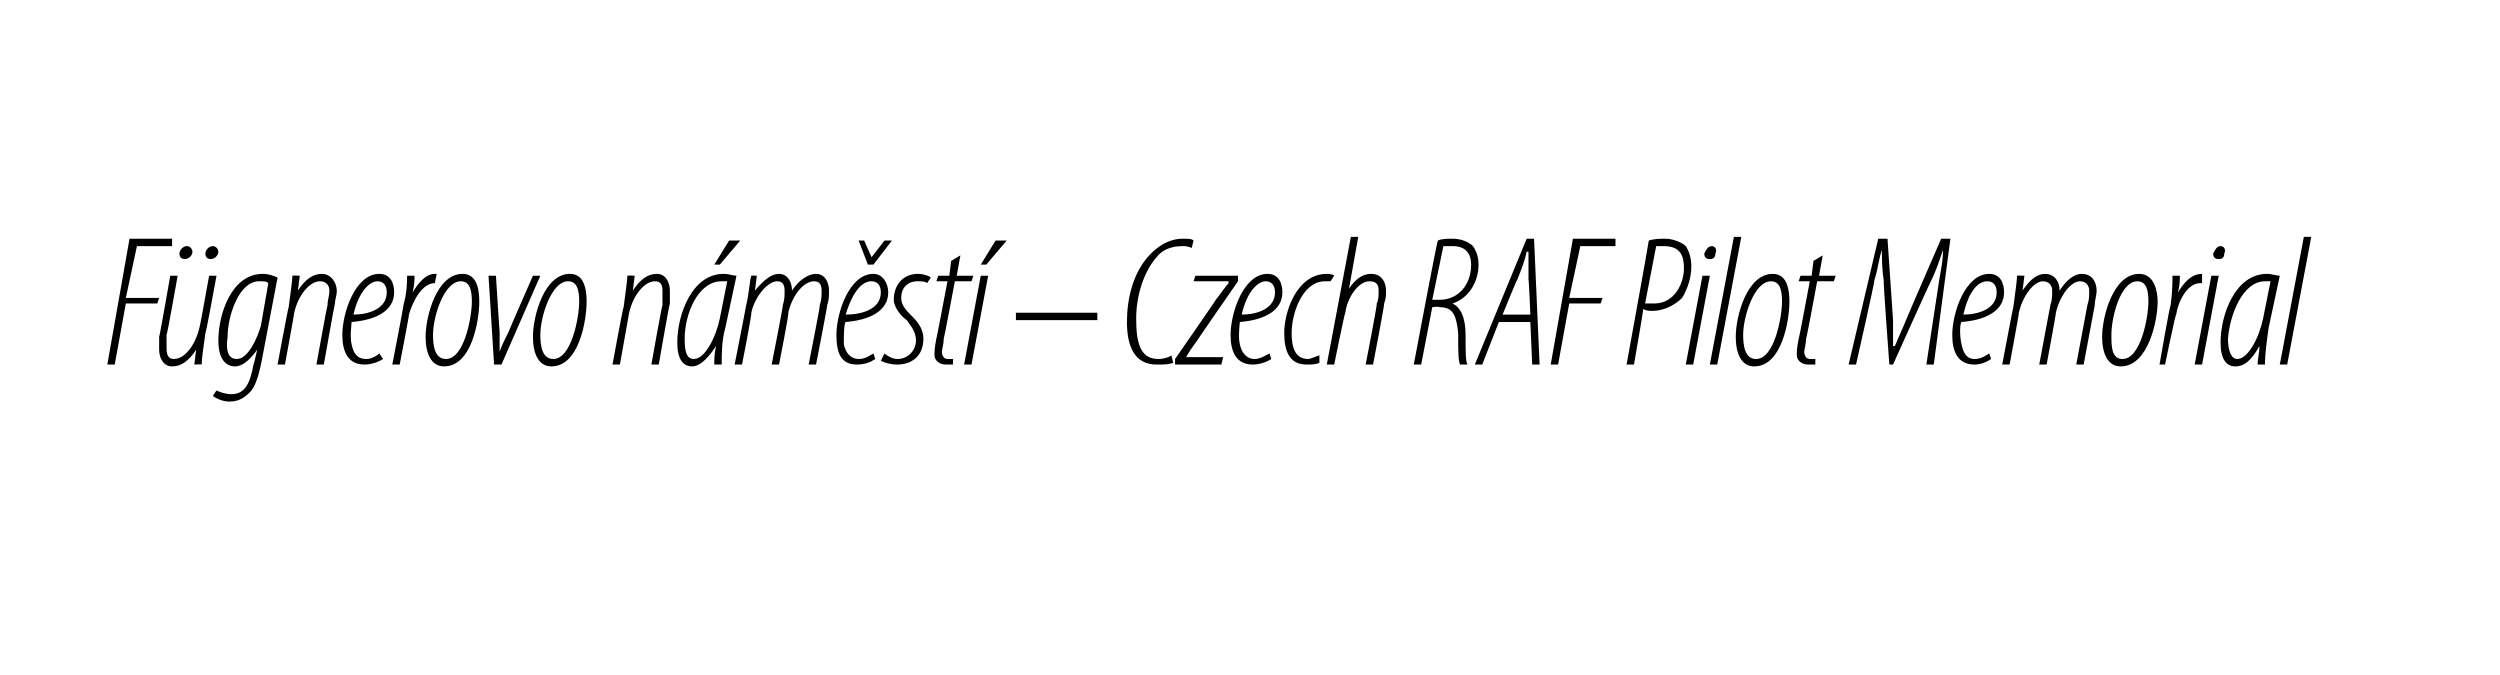 <?xml version="1.0" standalone="no"?><!DOCTYPE svg PUBLIC "-//W3C//DTD SVG 1.1//EN" "http://www.w3.org/Graphics/SVG/1.1/DTD/svg11.dtd"><svg xmlns="http://www.w3.org/2000/svg" version="1.1" width="135.1px" height="36.5px" viewBox="0 0 135.1 36.5"><desc>F gnerovo n m st Czech RAF Pilot Memorial</desc><defs/><g id="Polygon98687"><path d="m7 12.9h2.3v.4H7.4l-.6 2.8h1.8l-.1.3H6.8l-.6 3.3h-.4L7 12.9zm4.7 2s-.56 3.09-.6 3.1c-.1.8-.2 1.3-.2 1.7c.03-.02-.4 0-.4 0l.1-.8s.01-.04 0 0c-.4.6-.8.9-1.3.9c-.5 0-.7-.5-.7-.9v-.7c.02.04.6-3.3.6-3.3h.4s-.56 3.18-.6 3.2v.7c0 .4.1.6.4.6c.6 0 1.2-.8 1.4-1.8c.01.04.5-2.7.5-2.7h.4zM10 14c-.2 0-.3-.1-.3-.3c0-.2.2-.4.4-.4c.2 0 .3.2.3.3c0 .2-.2.4-.4.4zm1.4 0c-.2 0-.3-.1-.3-.3c0-.2.2-.4.4-.4c.2 0 .3.2.3.3c0 .2-.2.4-.4.4zm.3 7.1c.2.1.5.2.8.2c.7 0 1-.5 1.2-1.6c.01.03.2-.8.2-.8c0 0-.02-.04 0 0c-.5.7-.9.9-1.2.9c-.5 0-.9-.4-.9-1.4c0-1.4.7-3.6 2.4-3.6c.3 0 .6.1.8.2l-.8 4.2c-.2 1.1-.4 1.7-.7 2c-.3.3-.6.5-1.1.5c-.3 0-.6-.1-.9-.3l.2-.3zm2.8-5.8c-.1-.1-.2-.1-.5-.1c-1.1 0-1.7 1.9-1.7 3c-.1.7 0 1.2.5 1.2c.6 0 1.1-1.1 1.3-1.8l.4-2.3zm.5 4.4s.58-3.13.6-3.1c.1-.8.2-1.4.2-1.7c.03-.02.4 0 .4 0l-.1.8s.01.02 0 0c.4-.6.8-.9 1.3-.9c.5 0 .8.5.8.9c0 .3-.1.5-.1.7c-.02.02-.6 3.3-.6 3.3h-.4s.58-3.22.6-3.2c0-.3.1-.5.1-.8c0-.3-.2-.5-.5-.5c-.6 0-1.2.8-1.4 1.7c.01.02-.5 2.8-.5 2.8h-.4zm5.7-.3c-.3.2-.7.3-1 .3c-.9 0-1.2-.7-1.2-1.6c0-1.2.7-3.3 2-3.3c.6 0 .8.5.8 1c0 1-1 1.5-2.3 1.6c0 .1-.1.8 0 1.2c.1.5.3.8.8.8c.3 0 .6-.2.7-.3l.2.3zm.2-3.6c0-.4-.2-.6-.5-.6c-.4 0-1 .5-1.3 1.8c.8 0 1.8-.3 1.8-1.2zm.3 3.9s.63-3.23.6-3.2c.2-.7.2-1.3.2-1.6h.4c0 .2 0 .5-.1.9c.3-.5.7-1 1.2-1h.1l-.1.5c-.7 0-1.2 1-1.4 1.7c.03-.03-.5 2.7-.5 2.7h-.4zm2.8.1c-.7 0-1-.7-1-1.6c0-1.1.6-3.4 2-3.4c.8 0 .9.9.9 1.5c0 1-.4 3.5-1.9 3.5zm.1-.4c1 0 1.4-2.3 1.4-3.1c0-.6-.1-1.1-.6-1.1c-.9 0-1.5 1.9-1.5 2.9c0 .6.1 1.3.7 1.3zm2.7-4.5s.19 3.02.2 3v1.1c.1-.3.3-.7.5-1.1c-.02.01 1.3-3 1.3-3h.4l-2.1 4.8h-.4l-.3-4.8h.4zm3 4.9c-.7 0-1-.7-1-1.6c0-1.1.6-3.4 2-3.4c.8 0 .9.9.9 1.5c0 1-.4 3.5-1.9 3.5zm.1-.4c1 0 1.4-2.3 1.4-3.1c0-.6-.1-1.1-.6-1.1c-.9 0-1.5 1.9-1.5 2.9c0 .6.1 1.3.7 1.3zm3.2.3s.57-3.13.6-3.1c.1-.8.2-1.4.2-1.7c.02-.02.4 0 .4 0l-.1.8s0 .02 0 0c.4-.6.8-.9 1.3-.9c.5 0 .7.5.7.9v.7c-.03.02-.6 3.3-.6 3.3h-.4s.57-3.22.6-3.2v-.8c0-.3-.1-.5-.4-.5c-.6 0-1.2.8-1.4 1.7l-.5 2.8h-.4zm5.5 0c0-.3 0-.6.1-1c-.6.9-1 1.1-1.3 1.1c-.5 0-.8-.4-.8-1.3c0-1.5.8-3.7 2.5-3.7c.3 0 .5.1.7.1l-.6 2.8c-.2.7-.2 1.4-.2 2h-.4zm.7-4.5h-.3c-1.3 0-2 1.8-2 3.1c0 .7.1 1.1.5 1.1c.6 0 1.2-1.2 1.4-2.2l.4-2zM40 13l-1.1 1.3h-.3l.8-1.3h.6zm-.3 6.7s.62-3.13.6-3.1c.2-.8.2-1.4.3-1.7c-.03-.02.3 0 .3 0l-.1.8s.05.02 0 0c.5-.6.9-.9 1.3-.9c.5 0 .7.5.7.9c.4-.6.9-.9 1.3-.9c.5 0 .7.5.7.9c0 .3 0 .5-.1.8c.02.02-.6 3.2-.6 3.2h-.4s.64-3.22.6-3.2c.1-.3.1-.5.1-.8c0-.3-.1-.5-.4-.5c-.6 0-1.2.8-1.4 1.7c.05.02-.5 2.8-.5 2.8h-.4s.64-3.22.6-3.2c.1-.3.1-.5.1-.8c0-.3-.1-.5-.4-.5c-.5 0-1.2.8-1.4 1.7c.05.02-.5 2.8-.5 2.8h-.4zm7.6-.3c-.3.2-.6.3-1 .3c-.9 0-1.1-.7-1.1-1.6c0-1.2.7-3.3 2-3.3c.5 0 .8.5.8 1c0 1-1 1.5-2.3 1.6c-.1.1-.1.8-.1 1.2c.1.5.4.8.8.8c.4 0 .6-.2.8-.3l.1.3zm.3-3.6c0-.4-.2-.6-.5-.6c-.5 0-1 .5-1.4 1.8c.9 0 1.9-.3 1.9-1.2zm-.7-1.5l-.5-1.3h.3l.4.9l.7-.9h.4l-1 1.3h-.3zm.9 4.8c.1.1.4.3.7.3c.6 0 1-.5 1-1c0-.5-.3-.8-.5-1.1c-.3-.2-.7-.7-.7-1.1c0-.8.5-1.4 1.3-1.4c.3 0 .6.1.7.2l-.2.3c-.1-.1-.3-.1-.5-.1c-.6 0-.9.4-.9.9c0 .4.3.7.5.9c.3.3.7.7.7 1.3c0 1-.7 1.4-1.4 1.4c-.4 0-.7-.1-.9-.2l.2-.4zm4.1-5.3l-.2 1.1h.9l-.1.3h-.9s-.58 3.1-.6 3.1c0 .3-.1.6-.1.7c0 .2.1.4.3.4h.3v.3h-.4c-.3 0-.6-.2-.6-.5c0-.2 0-.4.1-.9c.01.04.6-3.1.6-3.1h-.6l.1-.3h.6l.1-.8l.5-.3zm.2 5.9l.9-4.8h.4l-.9 4.8h-.4zm2.3-6.7l-1.1 1.3h-.3l.8-1.3h.6zm4.9 3.9v.4h-4.4v-.4h4.4zm4.1 2.7c-.2.1-.5.1-.9.1c-1.2 0-1.6-1-1.6-2.3c0-1.2.3-2.7 1.3-3.7c.6-.6 1.2-.8 1.7-.8c.3 0 .5 0 .6.1l-.1.4c-.2-.1-.4-.1-.5-.1c-.6 0-1.1.2-1.4.6c-.7.8-1.1 2.1-1.1 3.3c0 1.3.2 2.2 1.2 2.2c.3 0 .6-.1.7-.2l.1.4zm.1-.2s2.24-3.22 2.2-3.2c.4-.5.5-.7.7-.9c-.04-.03 0-.1 0-.1h-1.9l.1-.3h2.3v.3s-2.23 3.21-2.2 3.2c-.3.4-.5.7-.6.9c-.03 0 0 0 0 0h2l-.1.4h-2.5v-.3zm5.2 0c-.3.2-.7.3-1 .3c-.9 0-1.2-.7-1.2-1.6c0-1.2.7-3.3 2-3.3c.6 0 .8.5.8 1c0 1-1 1.5-2.3 1.6c0 .1-.1.8 0 1.2c.1.5.4.8.8.8c.3 0 .6-.2.8-.3l.1.3zm.2-3.6c0-.4-.2-.6-.5-.6c-.4 0-1 .5-1.3 1.8c.8 0 1.8-.3 1.8-1.2zm2.4 3.8c-.2.1-.4.1-.7.1c-.9 0-1.2-.7-1.2-1.7c0-1.2.7-3.2 2.3-3.2c.1 0 .3 0 .4.1l-.2.3h-.3c-1.2 0-1.8 1.7-1.8 2.8c0 .8.2 1.4.9 1.4c.1 0 .3-.1.6-.2v.4zm.4.1l1.3-6.9h.4l-.5 2.8s.04 0 0 0c.4-.6.8-.8 1.2-.8c.6 0 .8.5.8.9c0 .3 0 .4-.1.7c.03.03-.6 3.3-.6 3.3h-.4s.65-3.32.6-3.3c.1-.2.1-.4.1-.7c0-.3-.1-.5-.5-.5c-.6 0-1.2.9-1.3 1.7c-.04.02-.6 2.8-.6 2.8h-.4zm6-6.7c.2-.1.5-.1.8-.1c.5 0 .9.2 1.1.4c.2.3.3.6.3 1c0 .9-.5 1.8-1.4 2.1c.4.2.7.7.7 1.7c0 1 0 1.4.1 1.6h-.4c-.1-.2-.1-.8-.1-1.7c-.1-1-.3-1.4-1-1.4c-.03-.05-.4 0-.4 0l-.6 3.1h-.4s1.26-6.7 1.3-6.7zm-.3 3.2h.4c1 0 1.7-.8 1.7-1.9c0-.6-.3-1-1-1h-.5l-.6 2.9zm3.6 1.2l-.9 2.3h-.4l2.8-6.8h.4l.3 6.8h-.4l-.1-2.3H81zm1.7-.4s-.08-1.91-.1-1.9v-1.5h-.1c-.1.5-.3 1-.5 1.5c-.03 0-.8 1.9-.8 1.9h1.5zm2.3-4.1h2.3v.4h-1.9l-.6 2.8h1.8l-.1.3h-1.7l-.6 3.3h-.4l1.2-6.8zm4.1.1c.3-.1.6-.1.9-.1c.4 0 .9.2 1.1.4c.2.3.3.7.3 1.1c0 .6-.2 1.2-.5 1.7c-.4.4-1 .7-1.6.7c-.2 0-.3 0-.5-.1c.02.02-.5 3-.5 3h-.4s1.22-6.7 1.2-6.7zm-.2 3.4h.5c1.1 0 1.6-1.1 1.6-1.9c0-.7-.2-1.2-1.1-1.2h-.4l-.6 3.1zm2.2 3.3l.9-4.8h.4l-.9 4.8h-.4zm1.3-5.7c-.2 0-.3-.1-.3-.3c.1-.2.2-.4.4-.4c.2 0 .3.2.2.4c0 .2-.1.3-.3.3zm0 5.7l1.3-6.9h.4l-1.3 6.9h-.4zm2.4.1c-.7 0-1-.7-1-1.6c0-1.1.6-3.4 2-3.4c.8 0 .9.9.9 1.5c0 1-.4 3.5-1.9 3.5zm.1-.4c1 0 1.4-2.3 1.4-3.1c0-.6-.1-1.1-.6-1.1c-.9 0-1.5 1.9-1.5 2.9c0 .6.1 1.3.7 1.3zm3.6-5.6l-.2 1.1h.9l-.1.3h-.9s-.57 3.1-.6 3.1c0 .3-.1.6-.1.7c0 .2.1.4.3.4h.3v.3h-.4c-.3 0-.6-.2-.6-.5c0-.2 0-.4.1-.9c.02.04.6-3.1.6-3.1h-.6l.1-.3h.6l.1-.8l.5-.3zm5.6 5.9l.7-4.6c.1-.6.2-1 .2-1.6c-.2.6-.4 1.2-.7 1.8c-.01-.03-2 4.4-2 4.4h-.2s-.34-4.55-.3-4.5c-.1-.7-.1-1.1-.1-1.7c-.2.6-.2 1-.4 1.6c.04.01-1 4.6-1 4.6h-.4l1.6-6.8h.5l.3 4.4v1.4h.1c.2-.5.4-.9.6-1.4c.01-.05 1.9-4.4 1.9-4.4h.5l-.9 6.8h-.4zm3.5-.3c-.3.2-.6.3-.9.3c-.9 0-1.2-.7-1.2-1.6c0-1.2.7-3.3 2-3.3c.6 0 .8.5.8 1c0 1-1 1.5-2.3 1.6c-.1.1-.1.8 0 1.2c.1.5.3.8.7.8c.4 0 .6-.2.8-.3l.1.3zm.3-3.6c0-.4-.2-.6-.5-.6c-.5 0-1 .5-1.3 1.8c.8 0 1.8-.3 1.8-1.2zm.3 3.9s.59-3.13.6-3.1c.1-.8.2-1.4.2-1.7c.04-.02.4 0 .4 0l-.1.8s.02.02 0 0c.4-.6.8-.9 1.2-.9c.6 0 .8.5.8.9c.4-.6.8-.9 1.2-.9c.6 0 .8.5.8.9c0 .3-.1.5-.1.8l-.6 3.2h-.4l.6-3.2c.1-.3.1-.5.1-.8c0-.3-.2-.5-.5-.5c-.5 0-1.1.8-1.3 1.7c.02.02-.5 2.8-.5 2.8h-.4l.6-3.2c.1-.3.1-.5.1-.8c0-.3-.2-.5-.5-.5c-.5 0-1.1.8-1.3 1.7c.02.02-.5 2.8-.5 2.8h-.4zm6.4.1c-.7 0-1-.7-1-1.6c0-1.1.6-3.4 2-3.4c.8 0 1 .9 1 1.5c0 1-.5 3.5-2 3.5zm.1-.4c1 0 1.4-2.3 1.4-3.1c0-.6-.1-1.1-.6-1.1c-.9 0-1.4 1.9-1.4 2.9c0 .6 0 1.3.6 1.3zm2 .3s.56-3.23.6-3.2c.1-.7.1-1.3.1-1.6h.4c0 .2 0 .5-.1.9c.3-.5.7-1 1.3-1v.5h-.1c-.7 0-1.2 1-1.3 1.7c-.04-.03-.6 2.7-.6 2.7h-.3zm1.9 0l.9-4.8h.4l-.9 4.8h-.4zm1.3-5.7c-.2 0-.3-.1-.3-.3c.1-.2.2-.4.4-.4c.2 0 .3.2.2.4c0 .2-.1.3-.3.3zm2.1 5.7c0-.3.1-.6.1-1c-.5.9-.9 1.1-1.3 1.1c-.5 0-.8-.4-.8-1.3c0-1.5.8-3.7 2.5-3.7c.3 0 .5.1.7.1l-.6 2.8c-.1.7-.2 1.4-.2 2h-.4zm.7-4.5h-.3c-1.2 0-1.9 1.8-2 3.1c0 .7.2 1.1.5 1.1c.6 0 1.2-1.2 1.4-2.2l.4-2zm.5 4.5l1.3-6.9h.4l-1.3 6.9h-.4z" stroke="none" fill="#000"/></g></svg>